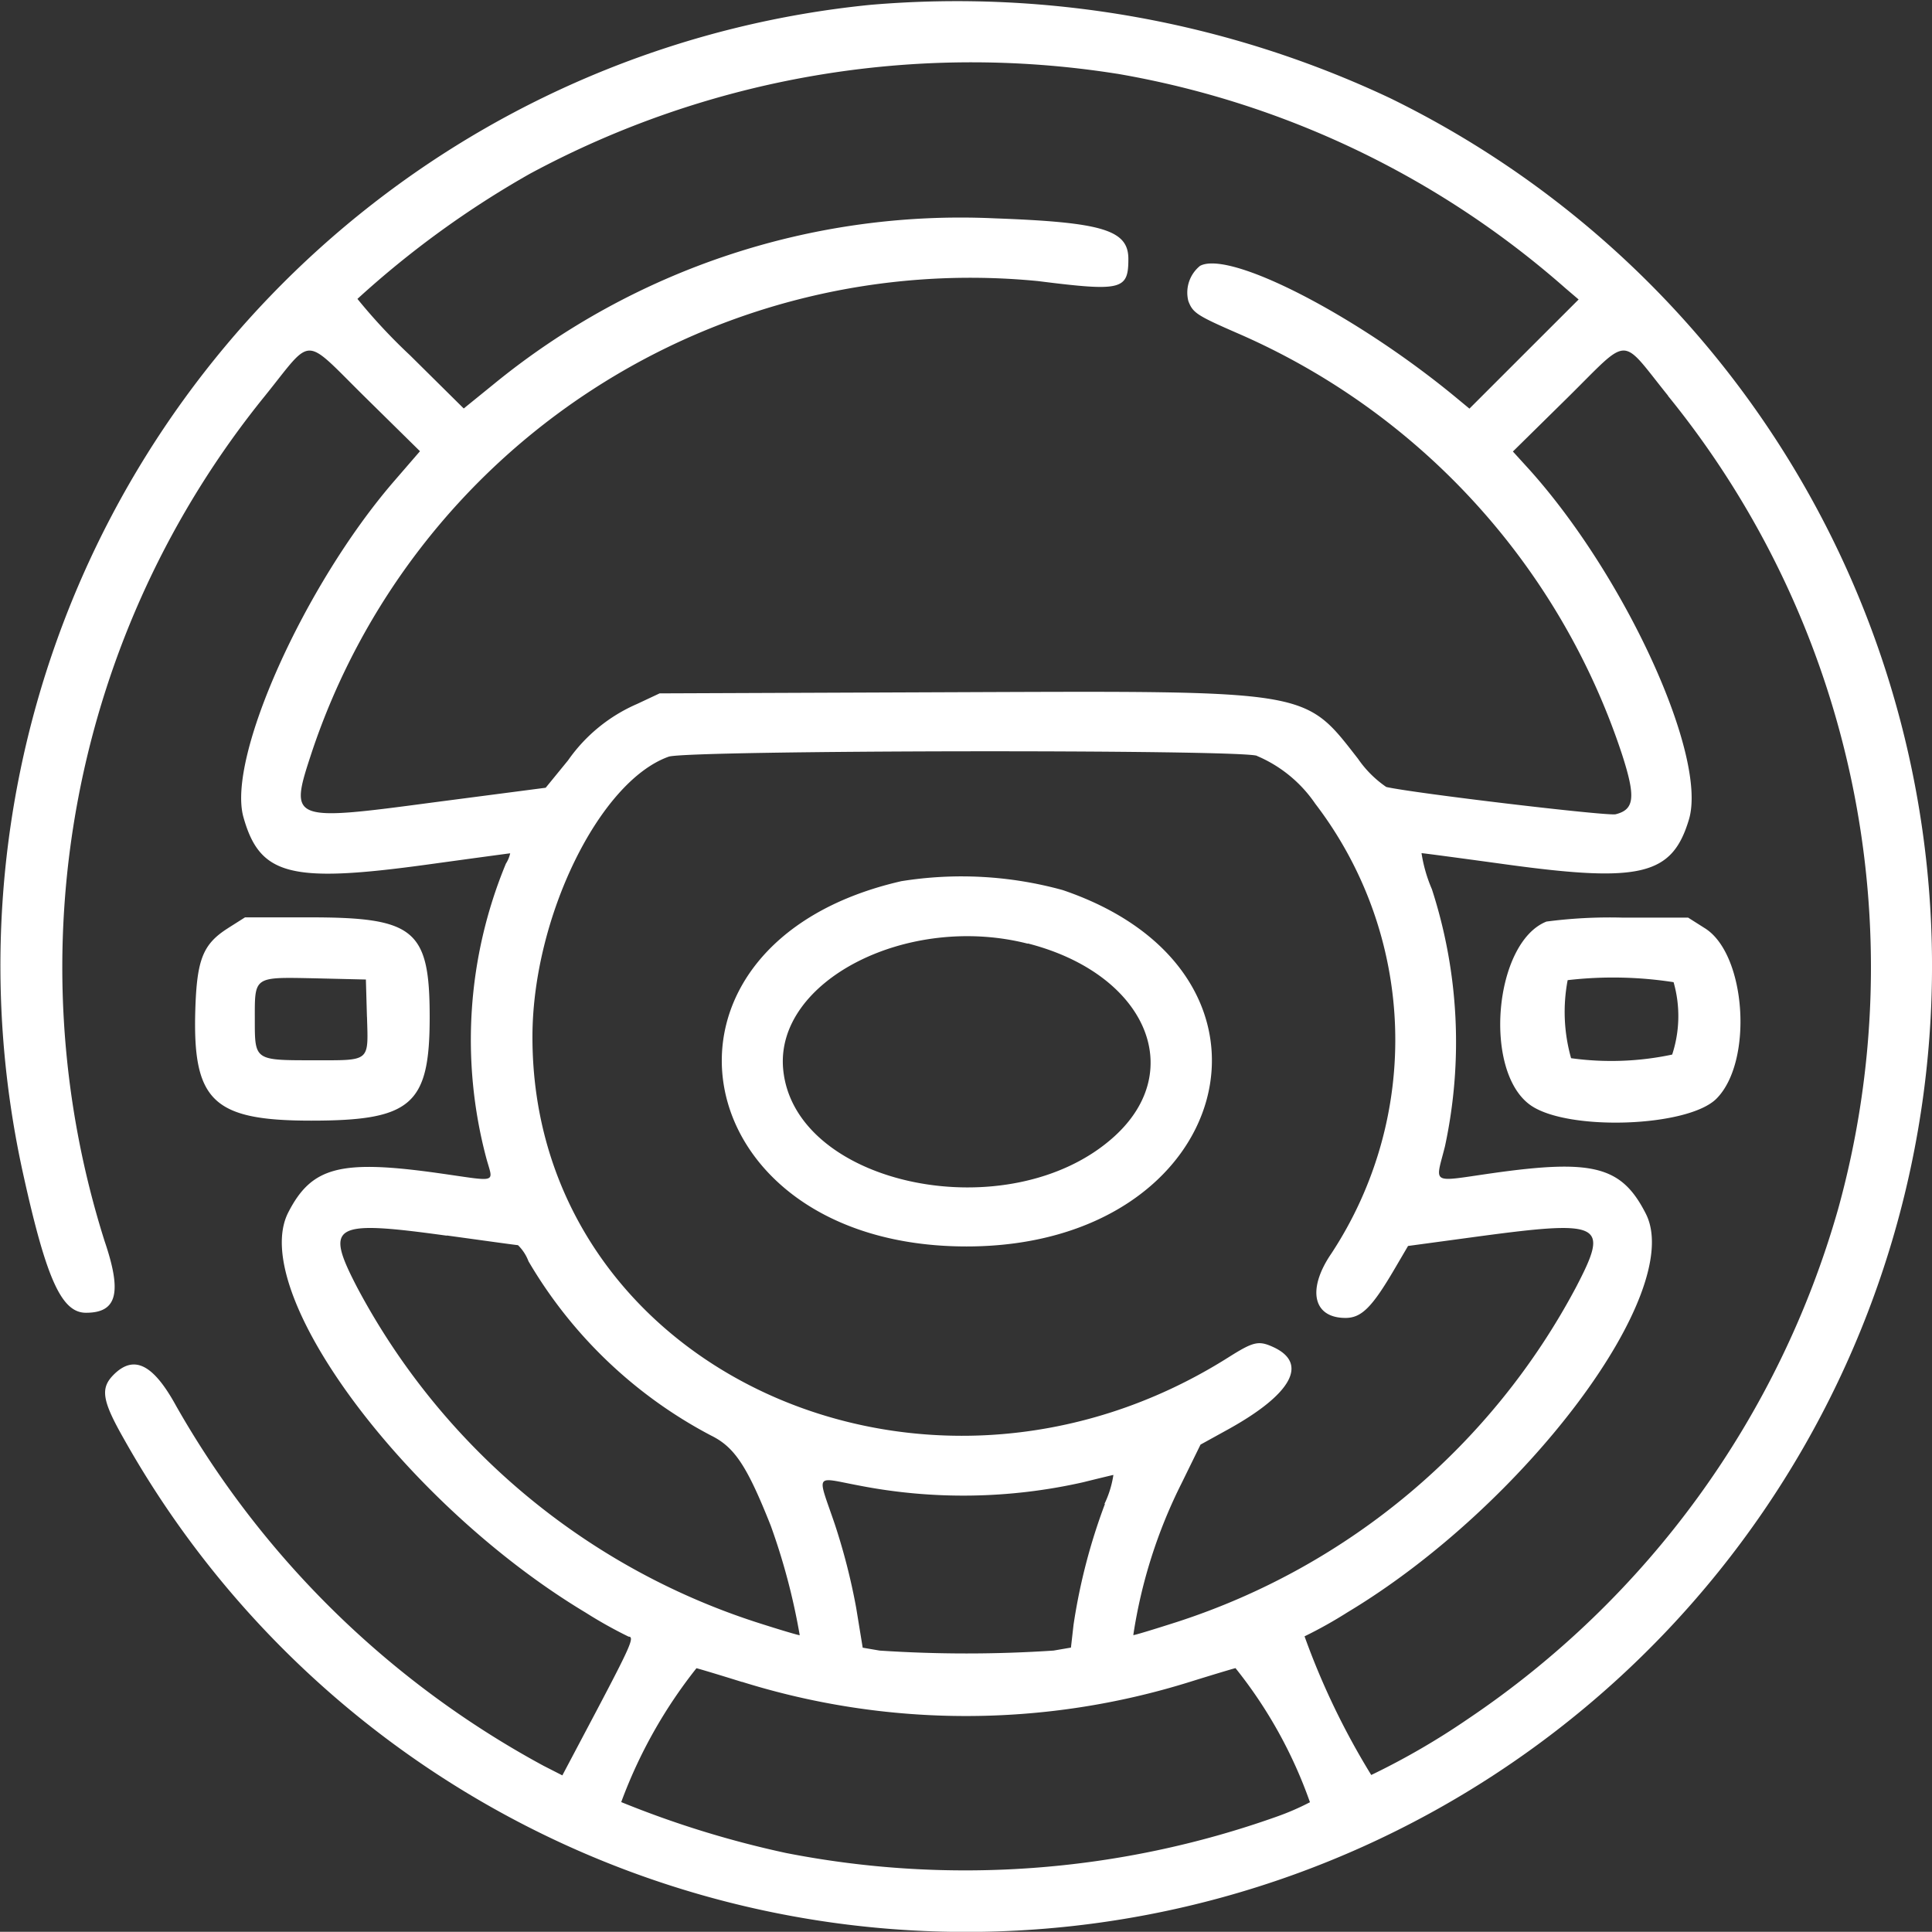 <svg id="svgg" xmlns="http://www.w3.org/2000/svg" width="40.004" height="40" viewBox="0 0 40.004 40">
  <rect x="0" y="0" width="40.004" height="40" fill="#333333" stroke="none"/>
  <path id="path0" d="M17.5-.382A19.992,19.992,0,0,0-.036,23.873C.438,26.012.751,26.7,1.254,26.7c.644,0,.751-.411.385-1.486a18.783,18.783,0,0,1,3.322-17.5c1.01-1.253.768-1.257,2.082.037l1.127,1.11-.536.62c-1.86,2.152-3.463,5.728-3.12,6.955.339,1.21.969,1.373,3.8.985.936-.129,1.712-.234,1.724-.234a.671.671,0,0,1-.089.214,9.536,9.536,0,0,0-.405,6.1c.143.525.263.486-.971.311-2.05-.29-2.643-.137-3.129.808-.846,1.646,2.419,6.044,6.152,8.286a9.223,9.223,0,0,0,.893.5c.128,0,.04.2-.655,1.519l-.716,1.354-.392-.2a19.316,19.316,0,0,1-7.605-7.45c-.475-.867-.874-1.066-1.294-.646-.28.28-.24.534.21,1.325A20,20,0,1,0,28.257,1.55,21.034,21.034,0,0,0,17.5-.382m5.1,1.426a18.867,18.867,0,0,1,9.288,4.442l.273.233L31.03,6.849,29.9,7.979l-.278-.23c-2.056-1.7-4.686-3.056-5.3-2.726a.712.712,0,0,0-.242.729c.093.245.178.3,1.032.672a14.429,14.429,0,0,1,7.947,8.712c.287.888.26,1.144-.131,1.242-.168.042-4.179-.435-4.75-.565a2.249,2.249,0,0,1-.585-.584c-1.121-1.436-.944-1.407-8.38-1.378l-6.081.024-.464.218a3.384,3.384,0,0,0-1.432,1.169l-.463.567-2.3.3c-3,.4-3.013.393-2.546-1.027A14.376,14.376,0,0,1,20.967,5.338c1.733.218,1.871.184,1.871-.458,0-.6-.536-.76-2.768-.841A15.266,15.266,0,0,0,9.7,7.47l-.624.506-1.111-1.1A11.752,11.752,0,0,1,6.875,5.707a19.641,19.641,0,0,1,3.567-2.589A19.271,19.271,0,0,1,22.595,1.044m11.416,6.67a18.762,18.762,0,0,1,3.526,16.828,18.975,18.975,0,0,1-7.67,10.57,15.222,15.222,0,0,1-2,1.159A15.425,15.425,0,0,1,26.486,33.4a9.236,9.236,0,0,0,.893-.5c3.677-2.209,6.99-6.633,6.175-8.248-.5-.985-1.084-1.14-3.186-.841-1.288.183-1.176.246-.975-.555a10.271,10.271,0,0,0-.27-5.326,3.044,3.044,0,0,1-.215-.747c.028,0,.818.105,1.754.234,2.79.383,3.437.224,3.783-.93.39-1.3-1.306-5.02-3.3-7.241L30.8,8.867l1.13-1.113c1.317-1.3,1.075-1.293,2.085-.04M25.5,15.17a2.761,2.761,0,0,1,1.208.99,8.048,8.048,0,0,1,.332,9.315c-.508.744-.378,1.332.294,1.332.331,0,.55-.219,1.016-1.014l.279-.476,1.3-.176c2.737-.372,2.874-.308,2.182,1.023A14.374,14.374,0,0,1,23.852,33.1c-.493.158-.9.282-.912.274a10.475,10.475,0,0,1,1-3.144l.392-.8.562-.31c1.33-.734,1.681-1.374.939-1.712-.3-.136-.406-.111-.921.214-6.3,3.981-14.437.225-14.413-6.657.008-2.45,1.382-5.265,2.82-5.779.383-.137,11.775-.154,12.18-.019m-7.376,2.6c-5.663,1.306-4.534,7.56,1.364,7.56,5.535,0,7.062-5.657,1.992-7.379a7.878,7.878,0,0,0-3.356-.182m-13.927.97c-.52.33-.646.645-.678,1.694-.057,1.886.369,2.292,2.4,2.292,2.077,0,2.453-.328,2.453-2.143s-.313-2.066-2.482-2.066H4.547l-.352.223m27.3-.136c-1.085.431-1.319,3.1-.333,3.8.765.544,3.262.458,3.852-.132.766-.766.618-2.987-.234-3.527l-.352-.223-1.369,0a10.046,10.046,0,0,0-1.564.082m-10.74.453c2.425.62,3.318,2.616,1.788,4-2.153,1.945-6.632,1.027-6.853-1.4-.166-1.827,2.575-3.231,5.065-2.595M7.073,20.572c.027.943.079.9-1.1.9-1.23,0-1.223.007-1.223-.844,0-.9-.035-.879,1.246-.853L7.05,19.8l.022.773m27.055-.719a2.555,2.555,0,0,1-.029,1.5,6.067,6.067,0,0,1-2.093.075,3.518,3.518,0,0,1-.071-1.616,8.173,8.173,0,0,1,2.193.042M8.726,25.1c.779.107,1.442.2,1.473.2a.919.919,0,0,1,.218.334,9.494,9.494,0,0,0,3.776,3.606c.49.24.748.629,1.24,1.868a13.354,13.354,0,0,1,.6,2.268c-.009.008-.421-.114-.914-.273a14.374,14.374,0,0,1-8.253-6.934c-.674-1.3-.508-1.391,1.86-1.065m13.627,5.555a12.209,12.209,0,0,0-.65,2.5l-.054.474-.361.062a27.232,27.232,0,0,1-3.6,0l-.351-.06-.135-.826a13.014,13.014,0,0,0-.443-1.732c-.367-1.078-.432-.975.5-.8a11.259,11.259,0,0,0,4.64-.067c.318-.079.6-.147.629-.152a2.1,2.1,0,0,1-.185.6m-7.506,3.684a15.553,15.553,0,0,0,9.278,0c.429-.134.852-.261.941-.284a9.457,9.457,0,0,1,1.542,2.777,5.285,5.285,0,0,1-.693.3,19.257,19.257,0,0,1-10.156.751,20.467,20.467,0,0,1-3.412-1.054,10.041,10.041,0,0,1,1.558-2.772c.089.022.512.15.941.284" transform="translate(0.526 0.482)" fill="#fff" fill-rule="evenodd"/>
</svg>
